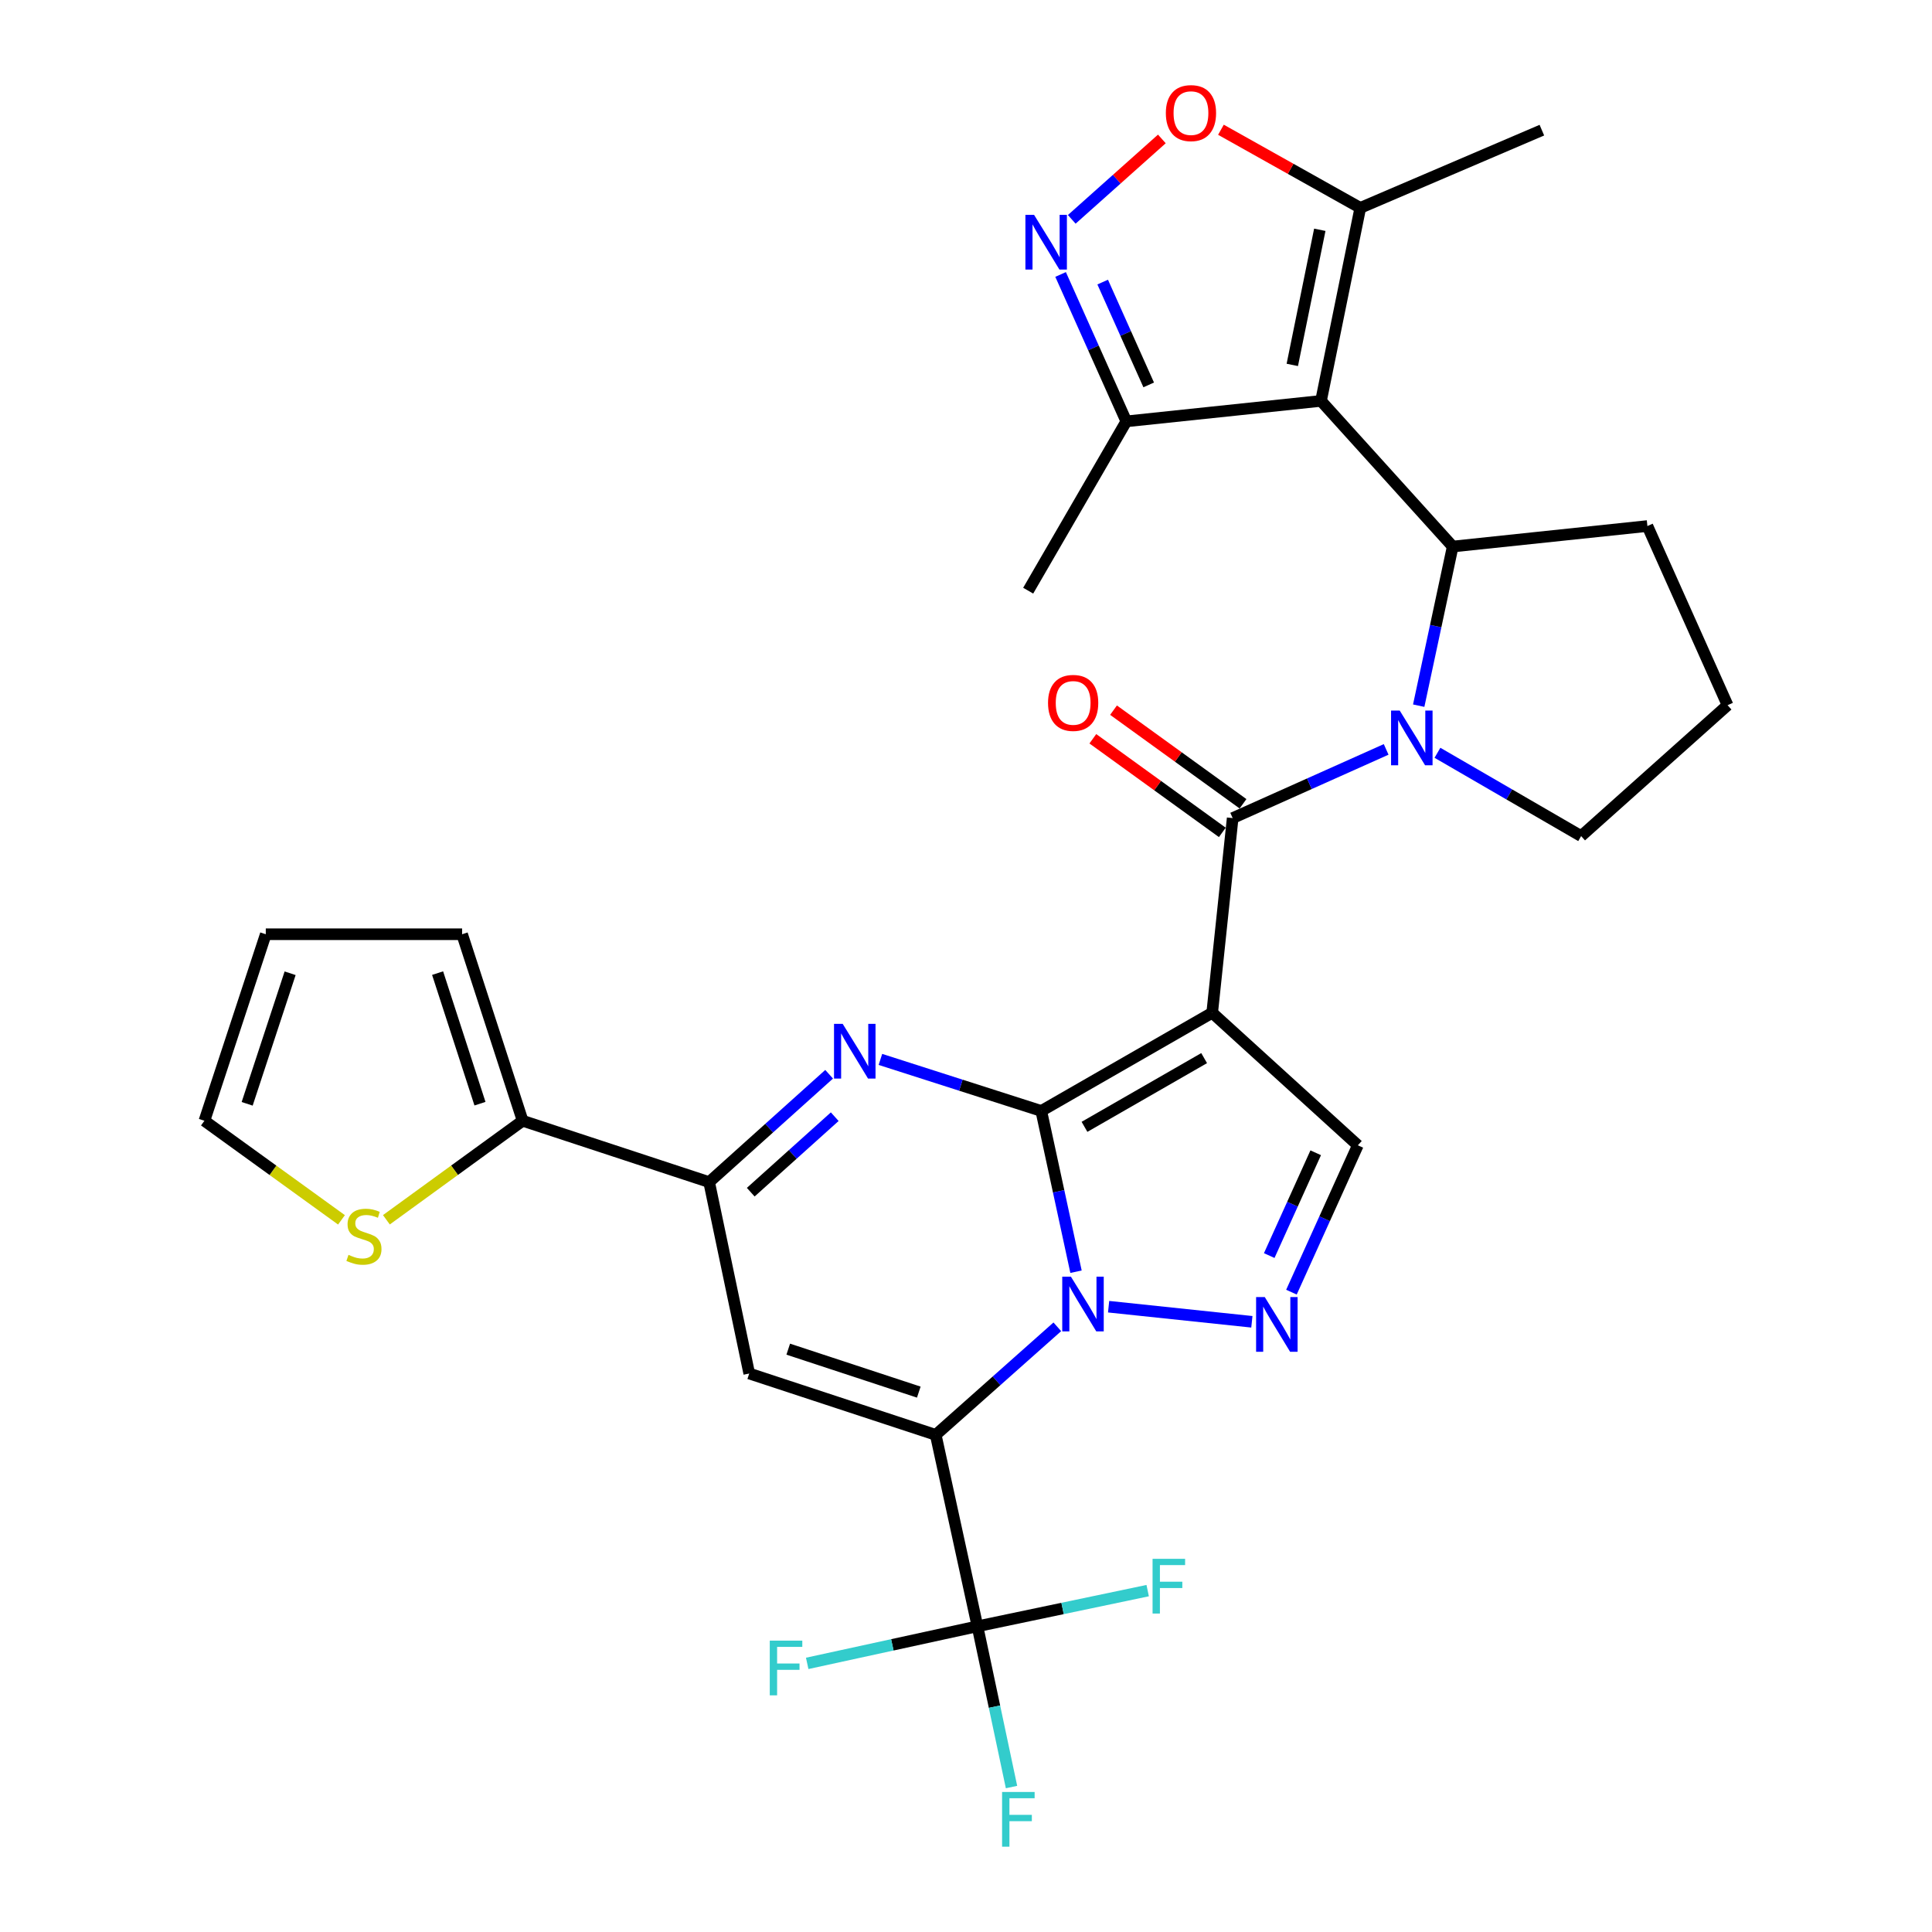 <?xml version='1.0' encoding='iso-8859-1'?>
<svg version='1.1' baseProfile='full'
              xmlns='http://www.w3.org/2000/svg'
                      xmlns:rdkit='http://www.rdkit.org/xml'
                      xmlns:xlink='http://www.w3.org/1999/xlink'
                  xml:space='preserve'
width='1000px' height='1000px' viewBox='0 0 1000 1000'>
<!-- END OF HEADER -->
<rect style='opacity:1.0;fill:#FFFFFF;stroke:none' width='1000' height='1000' x='0' y='0'> </rect>
<path class='bond-0' d='M 538.959,575.026 L 547.951,616.629' style='fill:none;fill-rule:evenodd;stroke:#000000;stroke-width:6px;stroke-linecap:butt;stroke-linejoin:miter;stroke-opacity:1' />
<path class='bond-0' d='M 547.951,616.629 L 556.943,658.232' style='fill:none;fill-rule:evenodd;stroke:#0000FF;stroke-width:6px;stroke-linecap:butt;stroke-linejoin:miter;stroke-opacity:1' />
<path class='bond-2' d='M 538.959,575.026 L 627.428,524.208' style='fill:none;fill-rule:evenodd;stroke:#000000;stroke-width:6px;stroke-linecap:butt;stroke-linejoin:miter;stroke-opacity:1' />
<path class='bond-2' d='M 561.333,583.252 L 623.261,547.678' style='fill:none;fill-rule:evenodd;stroke:#000000;stroke-width:6px;stroke-linecap:butt;stroke-linejoin:miter;stroke-opacity:1' />
<path class='bond-3' d='M 538.959,575.026 L 497.331,561.689' style='fill:none;fill-rule:evenodd;stroke:#000000;stroke-width:6px;stroke-linecap:butt;stroke-linejoin:miter;stroke-opacity:1' />
<path class='bond-3' d='M 497.331,561.689 L 455.703,548.352' style='fill:none;fill-rule:evenodd;stroke:#0000FF;stroke-width:6px;stroke-linecap:butt;stroke-linejoin:miter;stroke-opacity:1' />
<path class='bond-1' d='M 547.267,686.757 L 515.8,714.72' style='fill:none;fill-rule:evenodd;stroke:#0000FF;stroke-width:6px;stroke-linecap:butt;stroke-linejoin:miter;stroke-opacity:1' />
<path class='bond-1' d='M 515.8,714.72 L 484.333,742.683' style='fill:none;fill-rule:evenodd;stroke:#000000;stroke-width:6px;stroke-linecap:butt;stroke-linejoin:miter;stroke-opacity:1' />
<path class='bond-8' d='M 573.818,676.345 L 647.965,684.156' style='fill:none;fill-rule:evenodd;stroke:#0000FF;stroke-width:6px;stroke-linecap:butt;stroke-linejoin:miter;stroke-opacity:1' />
<path class='bond-11' d='M 484.333,742.683 L 505.93,841.772' style='fill:none;fill-rule:evenodd;stroke:#000000;stroke-width:6px;stroke-linecap:butt;stroke-linejoin:miter;stroke-opacity:1' />
<path class='bond-32' d='M 484.333,742.683 L 387.803,710.922' style='fill:none;fill-rule:evenodd;stroke:#000000;stroke-width:6px;stroke-linecap:butt;stroke-linejoin:miter;stroke-opacity:1' />
<path class='bond-32' d='M 475.566,720.558 L 407.994,698.325' style='fill:none;fill-rule:evenodd;stroke:#000000;stroke-width:6px;stroke-linecap:butt;stroke-linejoin:miter;stroke-opacity:1' />
<path class='bond-4' d='M 627.428,524.208 L 638.028,423.444' style='fill:none;fill-rule:evenodd;stroke:#000000;stroke-width:6px;stroke-linecap:butt;stroke-linejoin:miter;stroke-opacity:1' />
<path class='bond-12' d='M 627.428,524.208 L 702.818,592.805' style='fill:none;fill-rule:evenodd;stroke:#000000;stroke-width:6px;stroke-linecap:butt;stroke-linejoin:miter;stroke-opacity:1' />
<path class='bond-10' d='M 429.155,556.03 L 398.102,583.942' style='fill:none;fill-rule:evenodd;stroke:#0000FF;stroke-width:6px;stroke-linecap:butt;stroke-linejoin:miter;stroke-opacity:1' />
<path class='bond-10' d='M 398.102,583.942 L 367.049,611.854' style='fill:none;fill-rule:evenodd;stroke:#000000;stroke-width:6px;stroke-linecap:butt;stroke-linejoin:miter;stroke-opacity:1' />
<path class='bond-10' d='M 432.057,577.996 L 410.32,597.534' style='fill:none;fill-rule:evenodd;stroke:#0000FF;stroke-width:6px;stroke-linecap:butt;stroke-linejoin:miter;stroke-opacity:1' />
<path class='bond-10' d='M 410.32,597.534 L 388.582,617.073' style='fill:none;fill-rule:evenodd;stroke:#000000;stroke-width:6px;stroke-linecap:butt;stroke-linejoin:miter;stroke-opacity:1' />
<path class='bond-5' d='M 638.028,423.444 L 677.749,405.666' style='fill:none;fill-rule:evenodd;stroke:#000000;stroke-width:6px;stroke-linecap:butt;stroke-linejoin:miter;stroke-opacity:1' />
<path class='bond-5' d='M 677.749,405.666 L 717.471,387.889' style='fill:none;fill-rule:evenodd;stroke:#0000FF;stroke-width:6px;stroke-linecap:butt;stroke-linejoin:miter;stroke-opacity:1' />
<path class='bond-19' d='M 643.382,416.038 L 609.872,391.808' style='fill:none;fill-rule:evenodd;stroke:#000000;stroke-width:6px;stroke-linecap:butt;stroke-linejoin:miter;stroke-opacity:1' />
<path class='bond-19' d='M 609.872,391.808 L 576.361,367.577' style='fill:none;fill-rule:evenodd;stroke:#FF0000;stroke-width:6px;stroke-linecap:butt;stroke-linejoin:miter;stroke-opacity:1' />
<path class='bond-19' d='M 632.673,430.849 L 599.163,406.618' style='fill:none;fill-rule:evenodd;stroke:#000000;stroke-width:6px;stroke-linecap:butt;stroke-linejoin:miter;stroke-opacity:1' />
<path class='bond-19' d='M 599.163,406.618 L 565.652,382.387' style='fill:none;fill-rule:evenodd;stroke:#FF0000;stroke-width:6px;stroke-linecap:butt;stroke-linejoin:miter;stroke-opacity:1' />
<path class='bond-9' d='M 734.318,365.253 L 743.119,324.07' style='fill:none;fill-rule:evenodd;stroke:#0000FF;stroke-width:6px;stroke-linecap:butt;stroke-linejoin:miter;stroke-opacity:1' />
<path class='bond-9' d='M 743.119,324.07 L 751.921,282.887' style='fill:none;fill-rule:evenodd;stroke:#000000;stroke-width:6px;stroke-linecap:butt;stroke-linejoin:miter;stroke-opacity:1' />
<path class='bond-26' d='M 744.023,389.64 L 781.21,411.197' style='fill:none;fill-rule:evenodd;stroke:#0000FF;stroke-width:6px;stroke-linecap:butt;stroke-linejoin:miter;stroke-opacity:1' />
<path class='bond-26' d='M 781.21,411.197 L 818.396,432.754' style='fill:none;fill-rule:evenodd;stroke:#000000;stroke-width:6px;stroke-linecap:butt;stroke-linejoin:miter;stroke-opacity:1' />
<path class='bond-6' d='M 683.75,207.507 L 751.921,282.887' style='fill:none;fill-rule:evenodd;stroke:#000000;stroke-width:6px;stroke-linecap:butt;stroke-linejoin:miter;stroke-opacity:1' />
<path class='bond-14' d='M 683.75,207.507 L 704.087,107.596' style='fill:none;fill-rule:evenodd;stroke:#000000;stroke-width:6px;stroke-linecap:butt;stroke-linejoin:miter;stroke-opacity:1' />
<path class='bond-14' d='M 668.891,188.875 L 683.127,118.937' style='fill:none;fill-rule:evenodd;stroke:#000000;stroke-width:6px;stroke-linecap:butt;stroke-linejoin:miter;stroke-opacity:1' />
<path class='bond-16' d='M 683.75,207.507 L 582.985,218.097' style='fill:none;fill-rule:evenodd;stroke:#000000;stroke-width:6px;stroke-linecap:butt;stroke-linejoin:miter;stroke-opacity:1' />
<path class='bond-7' d='M 387.803,710.922 L 367.049,611.854' style='fill:none;fill-rule:evenodd;stroke:#000000;stroke-width:6px;stroke-linecap:butt;stroke-linejoin:miter;stroke-opacity:1' />
<path class='bond-31' d='M 668.447,668.814 L 685.633,630.81' style='fill:none;fill-rule:evenodd;stroke:#0000FF;stroke-width:6px;stroke-linecap:butt;stroke-linejoin:miter;stroke-opacity:1' />
<path class='bond-31' d='M 685.633,630.81 L 702.818,592.805' style='fill:none;fill-rule:evenodd;stroke:#000000;stroke-width:6px;stroke-linecap:butt;stroke-linejoin:miter;stroke-opacity:1' />
<path class='bond-31' d='M 656.95,649.882 L 668.98,623.279' style='fill:none;fill-rule:evenodd;stroke:#0000FF;stroke-width:6px;stroke-linecap:butt;stroke-linejoin:miter;stroke-opacity:1' />
<path class='bond-31' d='M 668.98,623.279 L 681.009,596.676' style='fill:none;fill-rule:evenodd;stroke:#000000;stroke-width:6px;stroke-linecap:butt;stroke-linejoin:miter;stroke-opacity:1' />
<path class='bond-27' d='M 751.921,282.887 L 852.695,272.277' style='fill:none;fill-rule:evenodd;stroke:#000000;stroke-width:6px;stroke-linecap:butt;stroke-linejoin:miter;stroke-opacity:1' />
<path class='bond-17' d='M 367.049,611.854 L 270.519,580.103' style='fill:none;fill-rule:evenodd;stroke:#000000;stroke-width:6px;stroke-linecap:butt;stroke-linejoin:miter;stroke-opacity:1' />
<path class='bond-23' d='M 505.93,841.772 L 514.744,883.371' style='fill:none;fill-rule:evenodd;stroke:#000000;stroke-width:6px;stroke-linecap:butt;stroke-linejoin:miter;stroke-opacity:1' />
<path class='bond-23' d='M 514.744,883.371 L 523.559,924.97' style='fill:none;fill-rule:evenodd;stroke:#33CCCC;stroke-width:6px;stroke-linecap:butt;stroke-linejoin:miter;stroke-opacity:1' />
<path class='bond-24' d='M 505.93,841.772 L 461.868,851.367' style='fill:none;fill-rule:evenodd;stroke:#000000;stroke-width:6px;stroke-linecap:butt;stroke-linejoin:miter;stroke-opacity:1' />
<path class='bond-24' d='M 461.868,851.367 L 417.806,860.962' style='fill:none;fill-rule:evenodd;stroke:#33CCCC;stroke-width:6px;stroke-linecap:butt;stroke-linejoin:miter;stroke-opacity:1' />
<path class='bond-25' d='M 505.93,841.772 L 549.984,832.537' style='fill:none;fill-rule:evenodd;stroke:#000000;stroke-width:6px;stroke-linecap:butt;stroke-linejoin:miter;stroke-opacity:1' />
<path class='bond-25' d='M 549.984,832.537 L 594.038,823.303' style='fill:none;fill-rule:evenodd;stroke:#33CCCC;stroke-width:6px;stroke-linecap:butt;stroke-linejoin:miter;stroke-opacity:1' />
<path class='bond-13' d='M 548.961,142.064 L 565.973,180.081' style='fill:none;fill-rule:evenodd;stroke:#0000FF;stroke-width:6px;stroke-linecap:butt;stroke-linejoin:miter;stroke-opacity:1' />
<path class='bond-13' d='M 565.973,180.081 L 582.985,218.097' style='fill:none;fill-rule:evenodd;stroke:#000000;stroke-width:6px;stroke-linecap:butt;stroke-linejoin:miter;stroke-opacity:1' />
<path class='bond-13' d='M 570.747,146.004 L 582.655,172.616' style='fill:none;fill-rule:evenodd;stroke:#0000FF;stroke-width:6px;stroke-linecap:butt;stroke-linejoin:miter;stroke-opacity:1' />
<path class='bond-13' d='M 582.655,172.616 L 594.564,199.227' style='fill:none;fill-rule:evenodd;stroke:#000000;stroke-width:6px;stroke-linecap:butt;stroke-linejoin:miter;stroke-opacity:1' />
<path class='bond-35' d='M 554.739,113.536 L 578.057,92.724' style='fill:none;fill-rule:evenodd;stroke:#0000FF;stroke-width:6px;stroke-linecap:butt;stroke-linejoin:miter;stroke-opacity:1' />
<path class='bond-35' d='M 578.057,92.724 L 601.374,71.912' style='fill:none;fill-rule:evenodd;stroke:#FF0000;stroke-width:6px;stroke-linecap:butt;stroke-linejoin:miter;stroke-opacity:1' />
<path class='bond-15' d='M 704.087,107.596 L 668.02,87.377' style='fill:none;fill-rule:evenodd;stroke:#000000;stroke-width:6px;stroke-linecap:butt;stroke-linejoin:miter;stroke-opacity:1' />
<path class='bond-15' d='M 668.02,87.377 L 631.953,67.158' style='fill:none;fill-rule:evenodd;stroke:#FF0000;stroke-width:6px;stroke-linecap:butt;stroke-linejoin:miter;stroke-opacity:1' />
<path class='bond-28' d='M 704.087,107.596 L 798.069,67.367' style='fill:none;fill-rule:evenodd;stroke:#000000;stroke-width:6px;stroke-linecap:butt;stroke-linejoin:miter;stroke-opacity:1' />
<path class='bond-30' d='M 582.985,218.097 L 532.187,305.733' style='fill:none;fill-rule:evenodd;stroke:#000000;stroke-width:6px;stroke-linecap:butt;stroke-linejoin:miter;stroke-opacity:1' />
<path class='bond-18' d='M 270.519,580.103 L 235.257,605.728' style='fill:none;fill-rule:evenodd;stroke:#000000;stroke-width:6px;stroke-linecap:butt;stroke-linejoin:miter;stroke-opacity:1' />
<path class='bond-18' d='M 235.257,605.728 L 199.995,631.353' style='fill:none;fill-rule:evenodd;stroke:#CCCC00;stroke-width:6px;stroke-linecap:butt;stroke-linejoin:miter;stroke-opacity:1' />
<path class='bond-20' d='M 270.519,580.103 L 239.185,483.563' style='fill:none;fill-rule:evenodd;stroke:#000000;stroke-width:6px;stroke-linecap:butt;stroke-linejoin:miter;stroke-opacity:1' />
<path class='bond-20' d='M 248.435,571.264 L 226.501,503.686' style='fill:none;fill-rule:evenodd;stroke:#000000;stroke-width:6px;stroke-linecap:butt;stroke-linejoin:miter;stroke-opacity:1' />
<path class='bond-21' d='M 176.749,631.39 L 141.278,605.747' style='fill:none;fill-rule:evenodd;stroke:#CCCC00;stroke-width:6px;stroke-linecap:butt;stroke-linejoin:miter;stroke-opacity:1' />
<path class='bond-21' d='M 141.278,605.747 L 105.807,580.103' style='fill:none;fill-rule:evenodd;stroke:#000000;stroke-width:6px;stroke-linecap:butt;stroke-linejoin:miter;stroke-opacity:1' />
<path class='bond-22' d='M 239.185,483.563 L 137.568,483.563' style='fill:none;fill-rule:evenodd;stroke:#000000;stroke-width:6px;stroke-linecap:butt;stroke-linejoin:miter;stroke-opacity:1' />
<path class='bond-33' d='M 105.807,580.103 L 137.568,483.563' style='fill:none;fill-rule:evenodd;stroke:#000000;stroke-width:6px;stroke-linecap:butt;stroke-linejoin:miter;stroke-opacity:1' />
<path class='bond-33' d='M 127.932,571.334 L 150.165,503.756' style='fill:none;fill-rule:evenodd;stroke:#000000;stroke-width:6px;stroke-linecap:butt;stroke-linejoin:miter;stroke-opacity:1' />
<path class='bond-29' d='M 818.396,432.754 L 894.193,365.01' style='fill:none;fill-rule:evenodd;stroke:#000000;stroke-width:6px;stroke-linecap:butt;stroke-linejoin:miter;stroke-opacity:1' />
<path class='bond-34' d='M 852.695,272.277 L 894.193,365.01' style='fill:none;fill-rule:evenodd;stroke:#000000;stroke-width:6px;stroke-linecap:butt;stroke-linejoin:miter;stroke-opacity:1' />
<path  class='atom-1' d='M 554.296 660.788
L 563.576 675.788
Q 564.496 677.268, 565.976 679.948
Q 567.456 682.628, 567.536 682.788
L 567.536 660.788
L 571.296 660.788
L 571.296 689.108
L 567.416 689.108
L 557.456 672.708
Q 556.296 670.788, 555.056 668.588
Q 553.856 666.388, 553.496 665.708
L 553.496 689.108
L 549.816 689.108
L 549.816 660.788
L 554.296 660.788
' fill='#0000FF'/>
<path  class='atom-4' d='M 436.169 529.939
L 445.449 544.939
Q 446.369 546.419, 447.849 549.099
Q 449.329 551.779, 449.409 551.939
L 449.409 529.939
L 453.169 529.939
L 453.169 558.259
L 449.289 558.259
L 439.329 541.859
Q 438.169 539.939, 436.929 537.739
Q 435.729 535.539, 435.369 534.859
L 435.369 558.259
L 431.689 558.259
L 431.689 529.939
L 436.169 529.939
' fill='#0000FF'/>
<path  class='atom-6' d='M 724.491 367.786
L 733.771 382.786
Q 734.691 384.266, 736.171 386.946
Q 737.651 389.626, 737.731 389.786
L 737.731 367.786
L 741.491 367.786
L 741.491 396.106
L 737.611 396.106
L 727.651 379.706
Q 726.491 377.786, 725.251 375.586
Q 724.051 373.386, 723.691 372.706
L 723.691 396.106
L 720.011 396.106
L 720.011 367.786
L 724.491 367.786
' fill='#0000FF'/>
<path  class='atom-9' d='M 654.634 671.358
L 663.914 686.358
Q 664.834 687.838, 666.314 690.518
Q 667.794 693.198, 667.874 693.358
L 667.874 671.358
L 671.634 671.358
L 671.634 699.678
L 667.754 699.678
L 657.794 683.278
Q 656.634 681.358, 655.394 679.158
Q 654.194 676.958, 653.834 676.278
L 653.834 699.678
L 650.154 699.678
L 650.154 671.358
L 654.634 671.358
' fill='#0000FF'/>
<path  class='atom-14' d='M 535.228 111.204
L 544.508 126.204
Q 545.428 127.684, 546.908 130.364
Q 548.388 133.044, 548.468 133.204
L 548.468 111.204
L 552.228 111.204
L 552.228 139.524
L 548.348 139.524
L 538.388 123.124
Q 537.228 121.204, 535.988 119.004
Q 534.788 116.804, 534.428 116.124
L 534.428 139.524
L 530.748 139.524
L 530.748 111.204
L 535.228 111.204
' fill='#0000FF'/>
<path  class='atom-16' d='M 603.441 58.542
Q 603.441 51.742, 606.801 47.943
Q 610.161 44.142, 616.441 44.142
Q 622.721 44.142, 626.081 47.943
Q 629.441 51.742, 629.441 58.542
Q 629.441 65.422, 626.041 69.343
Q 622.641 73.222, 616.441 73.222
Q 610.201 73.222, 606.801 69.343
Q 603.441 65.463, 603.441 58.542
M 616.441 70.022
Q 620.761 70.022, 623.081 67.142
Q 625.441 64.222, 625.441 58.542
Q 625.441 52.983, 623.081 50.182
Q 620.761 47.343, 616.441 47.343
Q 612.121 47.343, 609.761 50.142
Q 607.441 52.943, 607.441 58.542
Q 607.441 64.263, 609.761 67.142
Q 612.121 70.022, 616.441 70.022
' fill='#FF0000'/>
<path  class='atom-19' d='M 180.376 649.516
Q 180.696 649.636, 182.016 650.196
Q 183.336 650.756, 184.776 651.116
Q 186.256 651.436, 187.696 651.436
Q 190.376 651.436, 191.936 650.156
Q 193.496 648.836, 193.496 646.556
Q 193.496 644.996, 192.696 644.036
Q 191.936 643.076, 190.736 642.556
Q 189.536 642.036, 187.536 641.436
Q 185.016 640.676, 183.496 639.956
Q 182.016 639.236, 180.936 637.716
Q 179.896 636.196, 179.896 633.636
Q 179.896 630.076, 182.296 627.876
Q 184.736 625.676, 189.536 625.676
Q 192.816 625.676, 196.536 627.236
L 195.616 630.316
Q 192.216 628.916, 189.656 628.916
Q 186.896 628.916, 185.376 630.076
Q 183.856 631.196, 183.896 633.156
Q 183.896 634.676, 184.656 635.596
Q 185.456 636.516, 186.576 637.036
Q 187.736 637.556, 189.656 638.156
Q 192.216 638.956, 193.736 639.756
Q 195.256 640.556, 196.336 642.196
Q 197.456 643.796, 197.456 646.556
Q 197.456 650.476, 194.816 652.596
Q 192.216 654.676, 187.856 654.676
Q 185.336 654.676, 183.416 654.116
Q 181.536 653.596, 179.296 652.676
L 180.376 649.516
' fill='#CCCC00'/>
<path  class='atom-20' d='M 542.459 363.82
Q 542.459 357.02, 545.819 353.22
Q 549.179 349.42, 555.459 349.42
Q 561.739 349.42, 565.099 353.22
Q 568.459 357.02, 568.459 363.82
Q 568.459 370.7, 565.059 374.62
Q 561.659 378.5, 555.459 378.5
Q 549.219 378.5, 545.819 374.62
Q 542.459 370.74, 542.459 363.82
M 555.459 375.3
Q 559.779 375.3, 562.099 372.42
Q 564.459 369.5, 564.459 363.82
Q 564.459 358.26, 562.099 355.46
Q 559.779 352.62, 555.459 352.62
Q 551.139 352.62, 548.779 355.42
Q 546.459 358.22, 546.459 363.82
Q 546.459 369.54, 548.779 372.42
Q 551.139 375.3, 555.459 375.3
' fill='#FF0000'/>
<path  class='atom-24' d='M 518.68 927.523
L 535.52 927.523
L 535.52 930.763
L 522.48 930.763
L 522.48 939.363
L 534.08 939.363
L 534.08 942.643
L 522.48 942.643
L 522.48 955.843
L 518.68 955.843
L 518.68 927.523
' fill='#33CCCC'/>
<path  class='atom-25' d='M 398.431 849.188
L 415.271 849.188
L 415.271 852.428
L 402.231 852.428
L 402.231 861.028
L 413.831 861.028
L 413.831 864.308
L 402.231 864.308
L 402.231 877.508
L 398.431 877.508
L 398.431 849.188
' fill='#33CCCC'/>
<path  class='atom-26' d='M 596.568 806.847
L 613.408 806.847
L 613.408 810.087
L 600.368 810.087
L 600.368 818.687
L 611.968 818.687
L 611.968 821.967
L 600.368 821.967
L 600.368 835.167
L 596.568 835.167
L 596.568 806.847
' fill='#33CCCC'/>
</svg>
